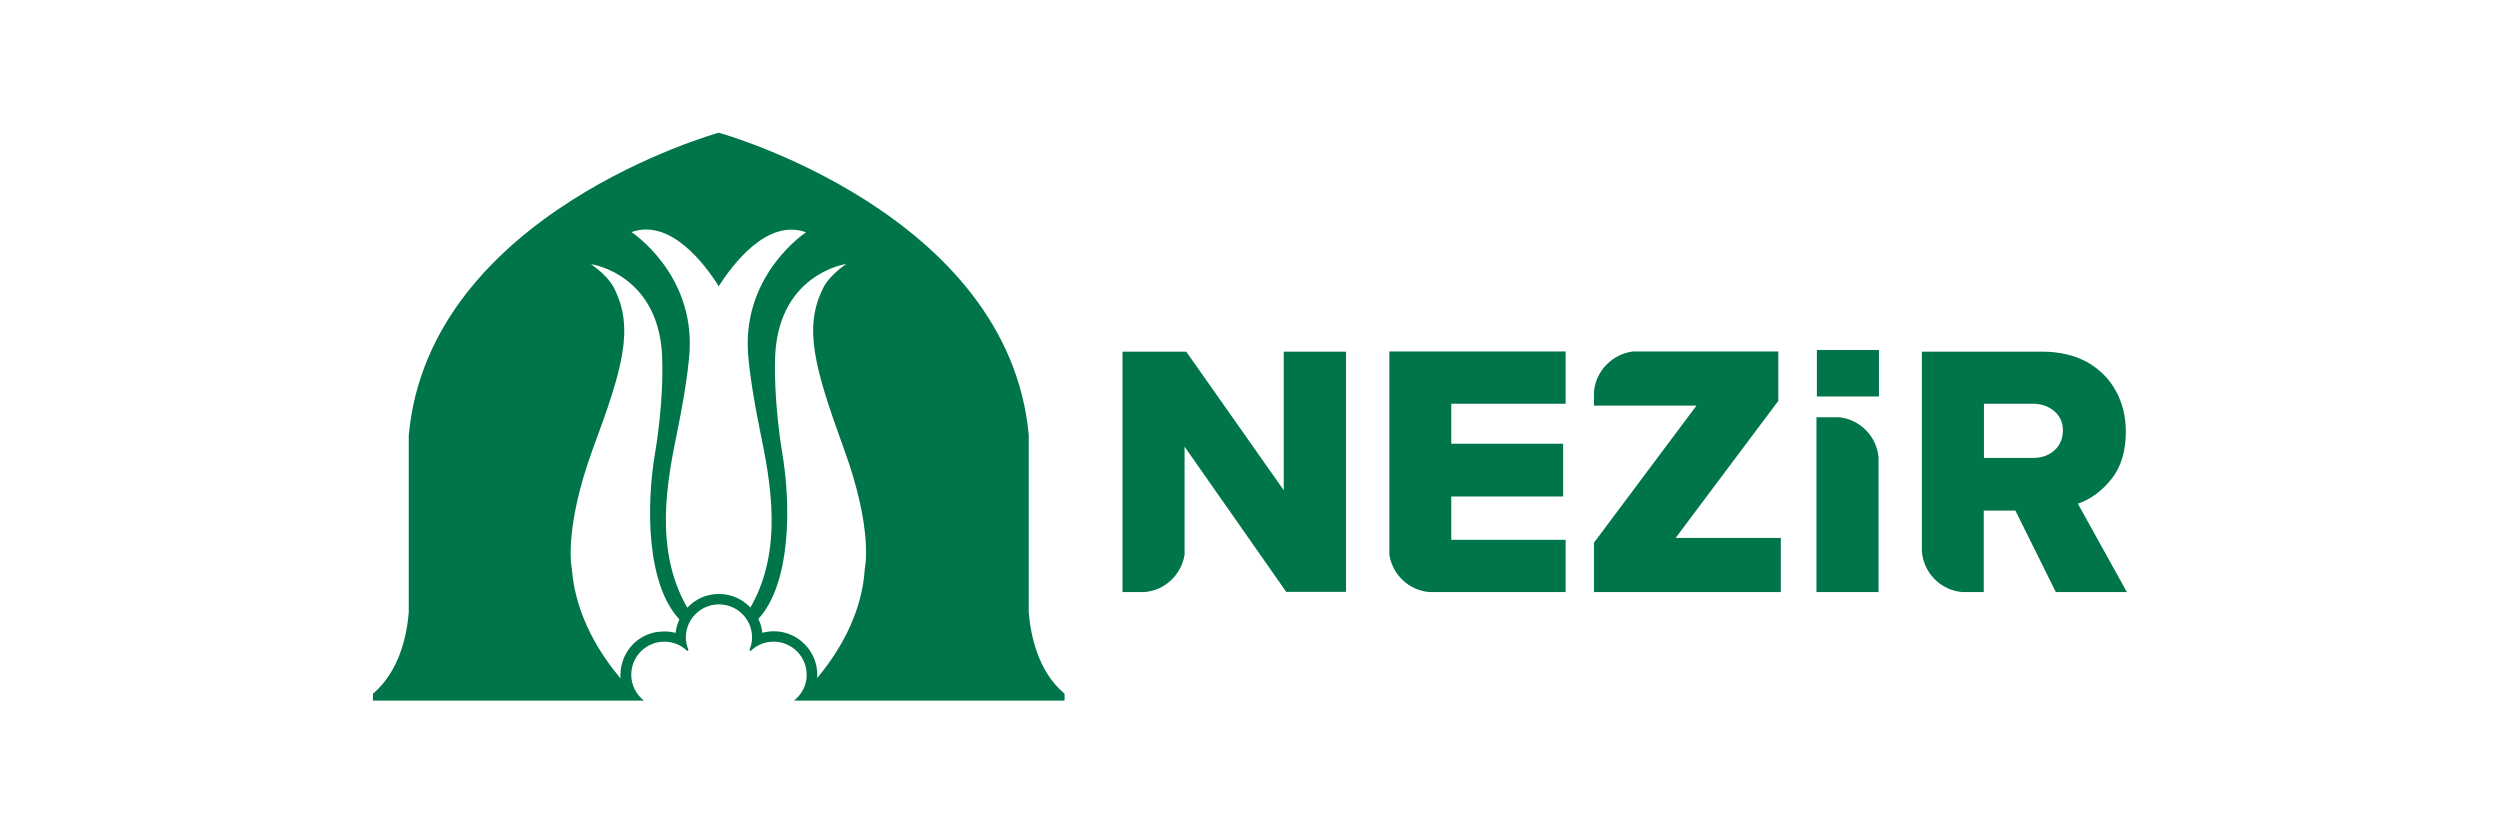 <?xml version="1.0" encoding="utf-8"?>
<!-- Generator: Adobe Illustrator 28.1.0, SVG Export Plug-In . SVG Version: 6.00 Build 0)  -->
<svg version="1.0" id="Layer_1" xmlns="http://www.w3.org/2000/svg" xmlns:xlink="http://www.w3.org/1999/xlink" x="0px" y="0px"
	 viewBox="0 0 120 40" style="enable-background:new 0 0 120 40;" xml:space="preserve">
<style type="text/css">
	.st0{fill:#00754A;}
</style>
<g>
	<path class="st0" d="M39.22,32.55c0-0.05,0.01-0.1,0.01-0.16c0-1.15-0.94-2.09-2.09-2.09c-0.19,0-0.37,0.03-0.55,0.07
		c-0.02-0.23-0.09-0.46-0.19-0.66c1.58-1.72,1.56-5.5,1.16-7.89c-0.42-2.54-0.36-4.39-0.36-4.39c0-4.28,3.42-4.76,3.42-4.76
		c-0.9,0.63-1.11,1.16-1.11,1.16c-0.95,1.9-0.42,3.81,1,7.72c1.43,3.91,1,5.75,1,5.75C41.37,29.59,40.15,31.44,39.22,32.55
		 M38.69,11.15c0,0-3,1.96-2.79,5.71c0,0,0.05,1.22,0.58,3.81c0.49,2.39,1.15,5.69-0.46,8.49c-0.38-0.4-0.92-0.65-1.51-0.65
		c-0.6,0-1.14,0.25-1.52,0.66c-1.62-2.81-0.96-6.11-0.47-8.51c0.53-2.59,0.58-3.81,0.58-3.81c0.21-3.75-2.79-5.71-2.79-5.71
		c1.87-0.67,3.53,1.55,4.19,2.6C35.16,12.7,36.83,10.47,38.69,11.15 M29.48,13.84c0,0-0.21-0.53-1.11-1.16c0,0,3.42,0.48,3.42,4.76
		c0,0,0.07,1.85-0.36,4.39c-0.4,2.39-0.42,6.19,1.18,7.9c-0.09,0.2-0.16,0.42-0.18,0.65c-0.17-0.05-0.36-0.07-0.55-0.07
		c-0.15,0-0.29,0.02-0.43,0.04c-0.75,0.15-1.35,0.7-1.57,1.42c-0.06,0.2-0.1,0.41-0.1,0.62c0,0.06,0,0.12,0.01,0.18
		c-0.93-1.1-2.17-2.97-2.34-5.26c0,0-0.42-1.84,1-5.75C29.91,17.65,30.44,15.74,29.48,13.84 M38.11,33.63H51.1V33.3
		c-1.28-1.07-1.63-2.82-1.72-3.9v-8.51C48.41,10.21,34.5,6.37,34.5,6.37s-13.9,3.84-14.88,14.52v8.51c-0.09,1.08-0.44,2.82-1.72,3.9
		v0.33h13.01c-0.37-0.29-0.61-0.74-0.61-1.24c0-0.88,0.71-1.59,1.59-1.59c0.43,0,0.82,0.17,1.1,0.45l0.06-0.05
		c-0.08-0.19-0.13-0.39-0.13-0.6c0-0.88,0.71-1.59,1.59-1.59c0.88,0,1.59,0.71,1.59,1.59c0,0.21-0.05,0.42-0.13,0.6l0.06,0.05
		c0.28-0.28,0.67-0.45,1.1-0.45c0.88,0,1.59,0.71,1.59,1.59C38.73,32.89,38.48,33.34,38.11,33.63"/>
	<g>
		<path class="st0" d="M87.19,28.42h2.98v-6.47c-0.09-1-0.87-1.8-1.87-1.92h-1.11V28.42z"/>
		<rect x="87.21" y="16.8" class="st0" width="2.98" height="2.23"/>
		<path class="st0" d="M76.51,18.79v0.68h4.92l-4.92,6.58v2.37h8.97v-2.6h-5.05l4.93-6.58v-2.37h-6.98
			C77.39,17,76.61,17.79,76.51,18.79"/>
		<path class="st0" d="M66.68,26.57c0.13,0.99,0.93,1.77,1.94,1.85h6.53v-2.51h-5.49v-2.08h5.37v-2.53h-5.37v-1.92h5.49v-2.51h-8.46
			V26.57z"/>
		<path class="st0" d="M56.94,16.88h-3.06v11.54h1.05c0.99-0.08,1.77-0.83,1.93-1.79v-5.19l4.88,6.97h2.87V16.88h-2.99v6.65
			L56.94,16.88z"/>
		<path class="st0" d="M99.74,24.18c0.62-0.22,1.16-0.62,1.62-1.2c0.46-0.58,0.68-1.34,0.68-2.26c0-0.73-0.16-1.38-0.48-1.96
			c-0.32-0.58-0.78-1.04-1.38-1.38c-0.61-0.33-1.32-0.5-2.15-0.5h-5.78v9.58h0c0.08,1.05,0.91,1.88,1.95,1.96h1.02v-3.91h1.52
			l1.94,3.91h3.41L99.74,24.18z M98.6,21.63c-0.28,0.24-0.62,0.35-1.02,0.35h-2.35v-2.6h2.35c0.4,0,0.74,0.12,1.02,0.35
			c0.28,0.24,0.42,0.55,0.42,0.94C99.01,21.08,98.87,21.39,98.6,21.63z"/>
	</g>
</g>
</svg>
